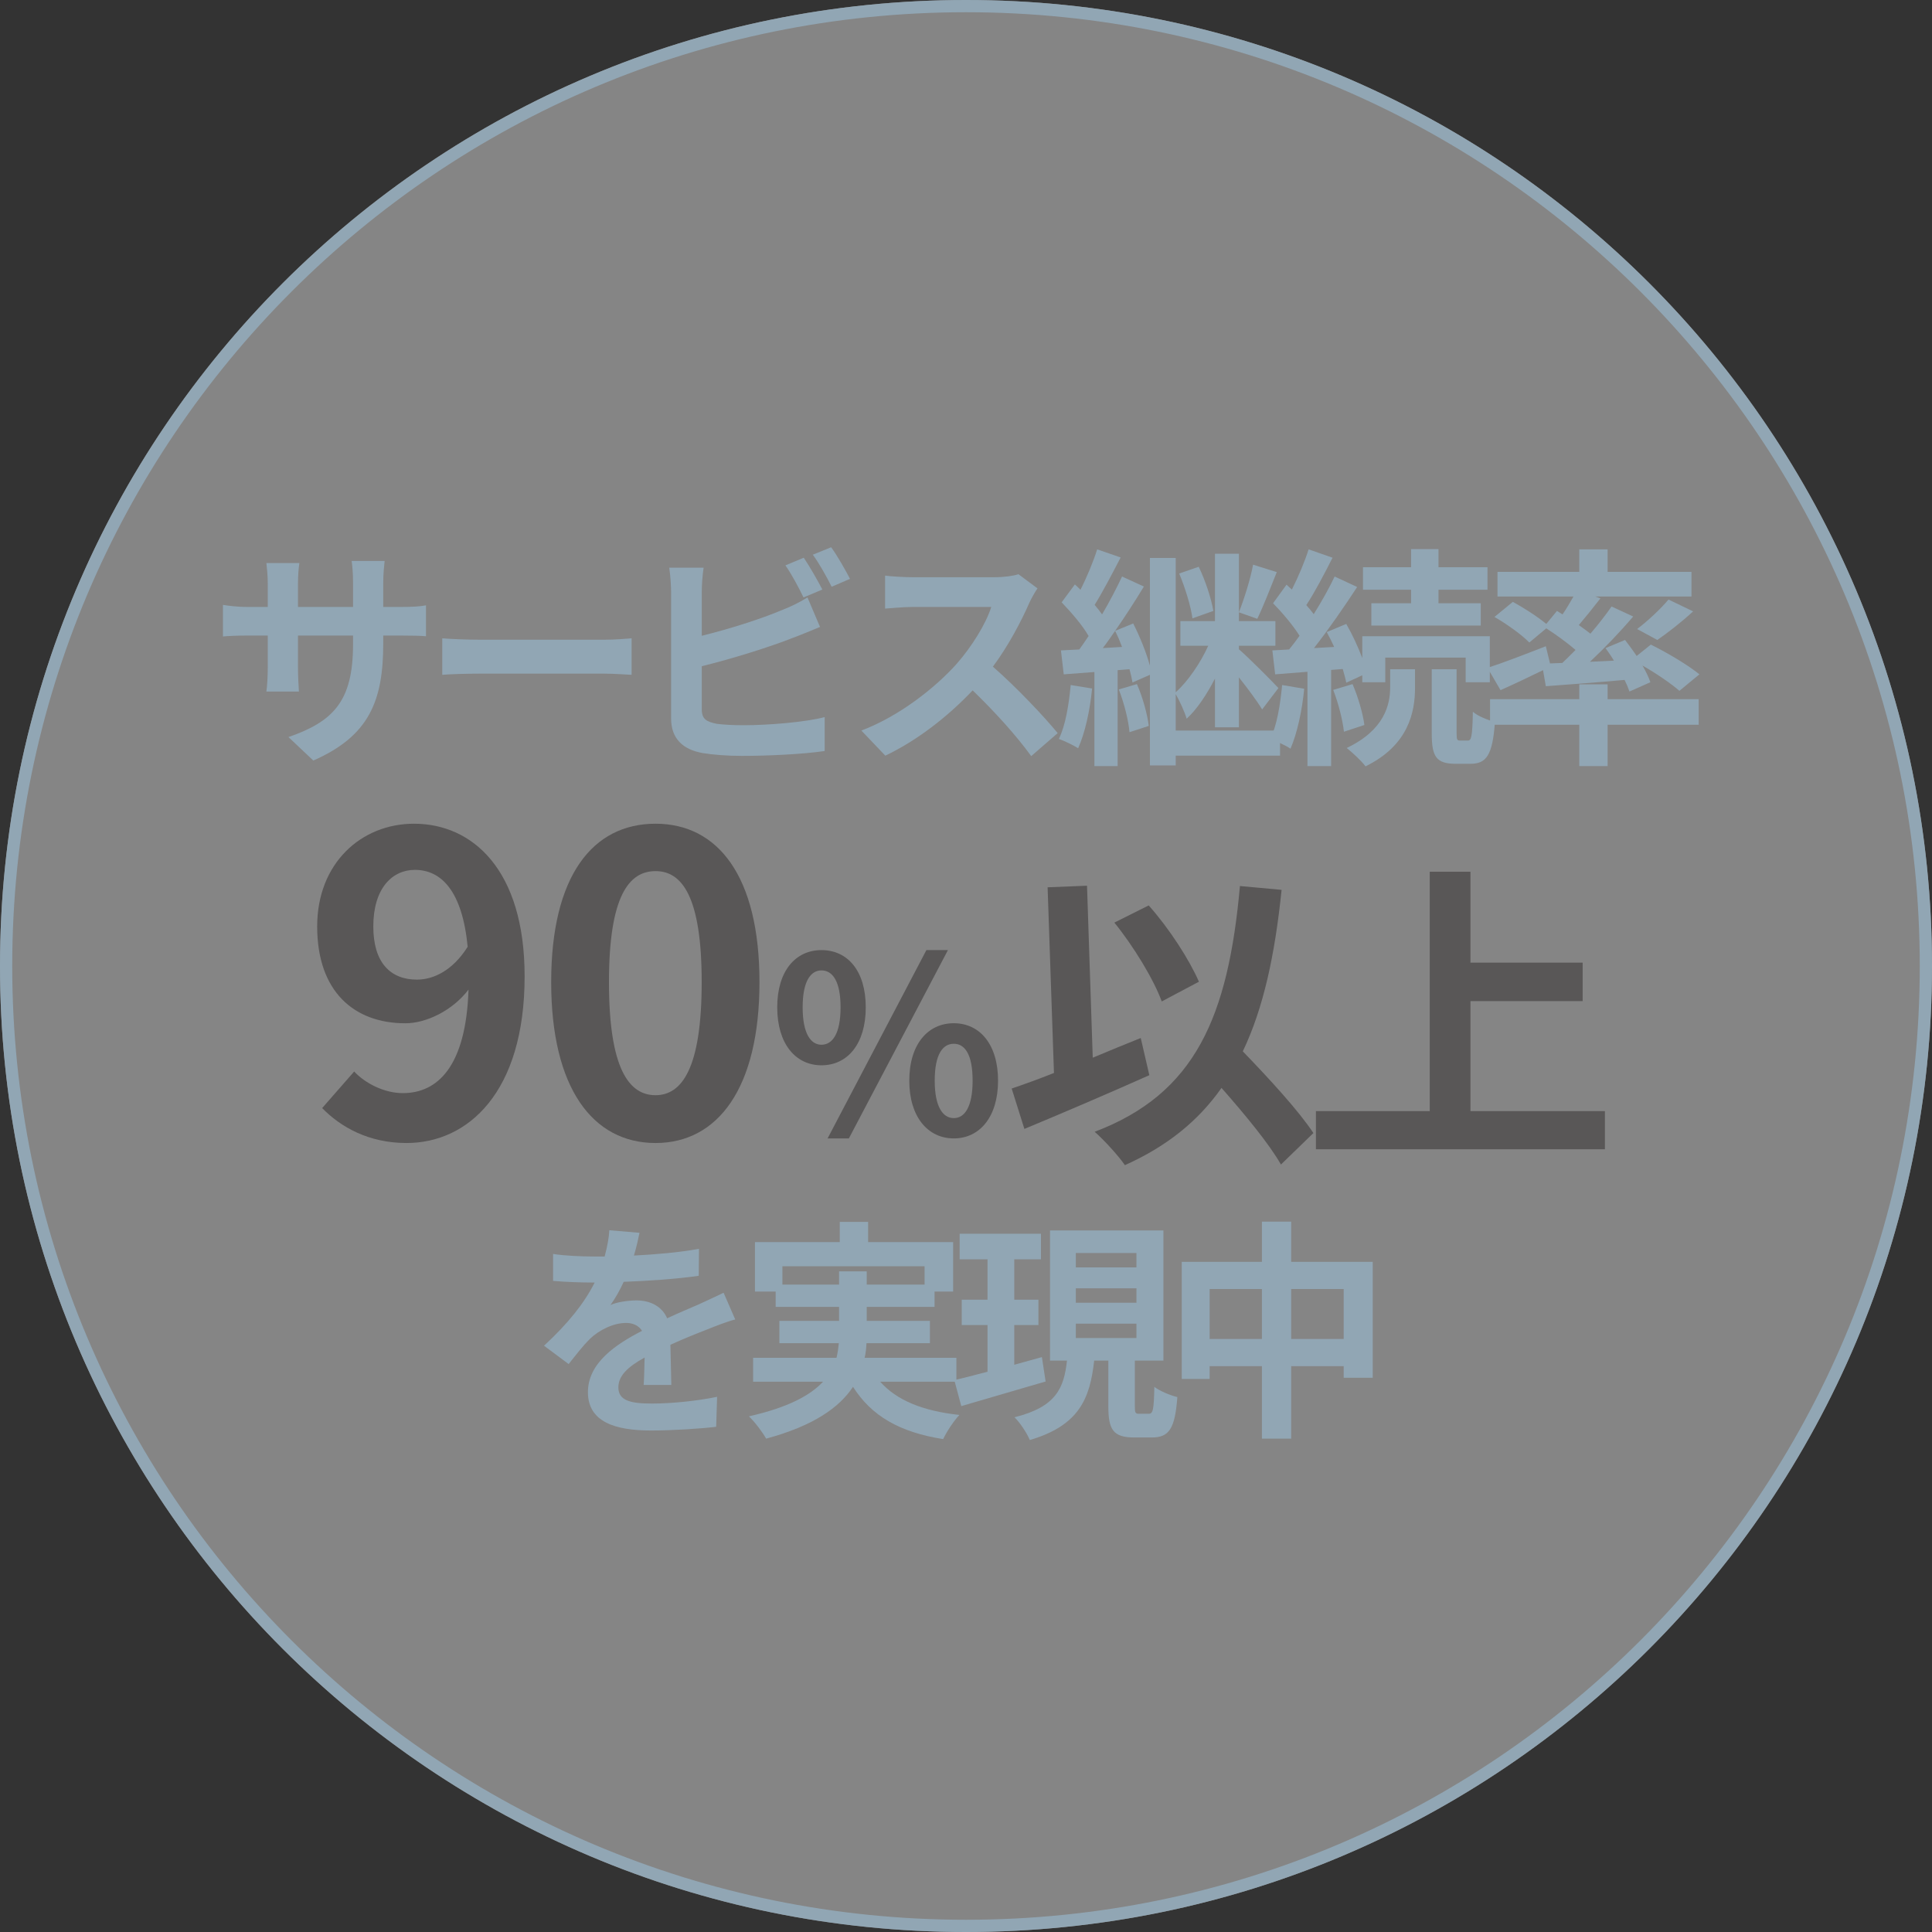 <svg width="158" height="158" viewBox="0 0 158 158" fill="none" xmlns="http://www.w3.org/2000/svg">
<rect x="0" y="0" width="158" height="158" fill="#333333" stroke="none"/>
<path d="M158 79C158 122.63 122.63 158 79 158C35.37 158 0 122.63 0 79C0 35.37 35.37 0 79 0C122.63 0 158 35.37 158 79Z" fill="white" fill-opacity="0.4"/>
<path d="M157 79C157 35.922 122.078 1 79 1C35.922 1 1 35.922 1 79C1 122.078 35.922 157 79 157V158C35.37 158 0 122.63 0 79C0 35.37 35.37 0 79 0C122.63 0 158 35.37 158 79C158 122.63 122.63 158 79 158V157C122.078 157 157 122.078 157 79Z" fill="#91A6B4"/>
<path d="M105.594 109.502H109.888V105.417H105.594V109.502ZM98.925 109.502H103.2V105.417H98.925V109.502ZM105.594 103.194H112.263V112.675H109.888V111.725H105.594V117.653H103.2V111.725H98.925V112.77H96.645V103.194H103.2V99.907H105.594V103.194Z" fill="#91A6B4"/>
<path d="M85.207 110.984L85.511 112.979C83.117 113.682 80.571 114.423 78.614 114.993L78.044 112.865C78.804 112.694 79.735 112.447 80.761 112.181V108.362H78.652V106.291H80.761V102.985H78.481V100.895H85.131V102.985H82.946V106.291H84.922V108.362H82.946V111.611C83.687 111.402 84.466 111.193 85.207 110.984ZM87.981 108.248V109.426H92.94V108.248H87.981ZM87.981 105.36V106.538H92.94V105.36H87.981ZM87.981 102.472V103.65H92.94V102.472H87.981ZM93.168 115.62H93.947C94.289 115.62 94.365 115.316 94.403 113.416C94.84 113.758 95.714 114.119 96.284 114.252C96.094 116.855 95.6 117.558 94.194 117.558H92.769C91.021 117.558 90.641 116.912 90.641 114.993V111.269H89.482C89.14 114.366 88.266 116.57 84.219 117.767C83.991 117.216 83.421 116.342 82.965 115.905C86.404 115.05 87.012 113.492 87.259 111.269H85.872V100.629H95.144V111.269H92.807V114.993C92.807 115.544 92.845 115.62 93.168 115.62Z" fill="#91A6B4"/>
<path d="M63.984 105.056H68.62V103.973H70.881V105.056H75.612V103.555H63.984V105.056ZM78.215 112.998H71.983C73.332 114.518 75.46 115.392 78.462 115.715C78.006 116.19 77.417 117.083 77.132 117.691C73.522 117.121 71.261 115.772 69.76 113.416C68.639 115.107 66.53 116.608 62.654 117.653C62.388 117.159 61.742 116.304 61.248 115.829C64.44 115.107 66.264 114.119 67.309 112.998H61.59V111.041H68.411C68.506 110.642 68.563 110.243 68.601 109.844H63.737V108.02H68.62V106.88H63.433V105.626H61.742V101.579H68.677V99.926H70.995V101.579H77.949V105.626H76.429V106.88H70.881V108.02H76.049V109.844H70.862C70.843 110.243 70.805 110.642 70.71 111.041H78.215V112.998Z" fill="#91A6B4"/>
<path d="M54.902 113.264H52.641C52.679 112.713 52.698 111.839 52.717 111.022C51.33 111.782 50.57 112.523 50.57 113.454C50.57 114.499 51.463 114.784 53.306 114.784C54.902 114.784 56.992 114.575 58.645 114.233L58.569 116.684C57.315 116.836 55.016 116.988 53.249 116.988C50.304 116.988 48.081 116.285 48.081 113.853C48.081 111.459 50.361 109.939 52.508 108.837C52.204 108.362 51.71 108.191 51.197 108.191C50.133 108.191 48.974 108.799 48.252 109.483C47.682 110.053 47.15 110.737 46.504 111.554L44.49 110.053C46.466 108.229 47.796 106.557 48.632 104.885H48.404C47.644 104.885 46.257 104.847 45.231 104.752V102.548C46.181 102.7 47.587 102.757 48.537 102.757H49.449C49.677 101.902 49.81 101.142 49.829 100.61L52.299 100.819C52.204 101.275 52.071 101.921 51.843 102.681C53.61 102.586 55.51 102.434 57.163 102.13L57.144 104.334C55.339 104.6 53.021 104.752 51.007 104.828C50.703 105.493 50.323 106.177 49.924 106.728C50.418 106.481 51.425 106.348 52.052 106.348C53.192 106.348 54.142 106.842 54.56 107.811C55.529 107.355 56.327 107.032 57.106 106.69C57.828 106.367 58.493 106.044 59.177 105.721L60.127 107.906C59.519 108.058 58.531 108.438 57.885 108.704C57.049 109.027 55.985 109.445 54.826 109.977C54.845 111.022 54.883 112.409 54.902 113.264Z" fill="#91A6B4"/>
<path d="M120.253 90.868H131.251V93.988H107.617V90.868H116.925V71.29H120.253V78.726H129.431V81.872H120.253V90.868Z" fill="#595757"/>
<path d="M98.049 80.286L95.007 81.898C94.358 80.104 92.694 77.374 91.133 75.45L93.942 74.046C95.632 75.944 97.269 78.492 98.049 80.286ZM93.291 84.888L93.993 87.93C90.561 89.464 86.713 91.102 83.775 92.324L82.736 89.022C83.724 88.684 84.894 88.268 86.194 87.748L85.674 72.564L88.897 72.434L89.365 86.5C90.665 85.954 91.992 85.408 93.291 84.888ZM107.409 92.662L104.757 95.236C103.795 93.546 101.819 91.154 99.895 88.97C97.998 91.674 95.424 93.754 91.992 95.288C91.549 94.612 90.275 93.208 89.522 92.558C97.763 89.438 100.441 83.146 101.403 72.46L104.809 72.772C104.263 78.102 103.327 82.444 101.637 85.98C103.795 88.216 106.213 90.842 107.409 92.662Z" fill="#595757"/>
<path d="M67.181 87.12C65.061 87.12 63.562 85.36 63.562 82.38C63.562 79.4 65.061 77.7 67.181 77.7C69.322 77.7 70.802 79.4 70.802 82.38C70.802 85.36 69.322 87.12 67.181 87.12ZM67.181 85.44C68.061 85.44 68.742 84.56 68.742 82.38C68.742 80.2 68.061 79.36 67.181 79.36C66.322 79.36 65.641 80.2 65.641 82.38C65.641 84.56 66.322 85.44 67.181 85.44ZM78.001 93.1C75.882 93.1 74.362 91.34 74.362 88.38C74.362 85.4 75.882 83.68 78.001 83.68C80.121 83.68 81.621 85.4 81.621 88.38C81.621 91.34 80.121 93.1 78.001 93.1ZM78.001 91.44C78.882 91.44 79.541 90.54 79.541 88.38C79.541 86.18 78.882 85.36 78.001 85.36C77.121 85.36 76.442 86.18 76.442 88.38C76.442 90.54 77.121 91.44 78.001 91.44ZM67.681 93.1L75.761 77.7H77.522L69.421 93.1H67.681Z" fill="#595757"/>
<path d="M53.61 93.476C48.476 93.476 45.076 88.988 45.076 80.318C45.076 71.614 48.476 67.364 53.61 67.364C58.71 67.364 62.11 71.648 62.11 80.318C62.11 88.988 58.71 93.476 53.61 93.476ZM53.61 89.566C55.752 89.566 57.384 87.39 57.384 80.318C57.384 73.28 55.752 71.24 53.61 71.24C51.434 71.24 49.802 73.28 49.802 80.318C49.802 87.39 51.434 89.566 53.61 89.566Z" fill="#595757"/>
<path d="M34.099 80.114C35.459 80.114 37.023 79.366 38.246 77.428C37.804 72.838 36.071 71.138 33.928 71.138C32.059 71.138 30.529 72.668 30.529 75.762C30.529 78.72 31.922 80.114 34.099 80.114ZM26.346 90.62L28.965 87.628C29.883 88.614 31.447 89.396 32.943 89.396C35.764 89.396 38.111 87.254 38.315 80.93C37.023 82.63 34.88 83.684 33.147 83.684C28.965 83.684 25.939 81.1 25.939 75.762C25.939 70.594 29.543 67.364 33.861 67.364C38.62 67.364 42.904 71.104 42.904 79.842C42.904 89.362 38.246 93.476 33.248 93.476C30.12 93.476 27.843 92.15 26.346 90.62Z" fill="#595757"/>
<path d="M126.76 54.255L127.767 54.217C128.128 53.875 128.489 53.514 128.85 53.153C128.166 52.564 127.254 51.899 126.456 51.386L125.069 52.545C124.48 51.937 123.226 51.025 122.219 50.455L123.72 49.22C124.594 49.695 125.753 50.436 126.456 51.025L127.33 49.961L127.786 50.246C128.109 49.771 128.413 49.258 128.679 48.783H122.466V46.769H129.154V44.926H131.472V46.769H138.331V48.783H130.465L130.883 48.935C130.294 49.695 129.667 50.474 129.116 51.12C129.458 51.367 129.781 51.595 130.066 51.823C130.731 51.044 131.32 50.284 131.795 49.6L133.562 50.417C132.517 51.652 131.244 52.982 130.028 54.122L131.985 54.027C131.776 53.666 131.529 53.324 131.301 53.001L132.897 52.336C133.201 52.735 133.543 53.191 133.847 53.647L135.006 52.716C136.317 53.362 138.084 54.407 138.977 55.148L137.343 56.497C136.697 55.927 135.481 55.091 134.322 54.426C134.607 54.92 134.835 55.395 134.968 55.794L133.258 56.554C133.163 56.269 133.03 55.946 132.859 55.604C130.56 55.813 128.242 55.984 126.418 56.117L126.19 54.806C124.993 55.395 123.739 55.984 122.713 56.44L121.649 54.616C122.846 54.236 124.67 53.533 126.418 52.849L126.76 54.255ZM135.538 52.336L133.885 51.443C134.74 50.797 135.804 49.809 136.45 49.03L138.464 49.999C137.495 50.892 136.393 51.747 135.538 52.336ZM131.472 55.965V57.181H138.92V59.271H131.472V62.653H129.154V59.271H121.858V57.181H129.154V55.965H131.472Z" fill="#91A6B4"/>
<path d="M115.398 49.334V48.232H111.465V46.389H115.398V44.907H117.64V46.389H121.649V48.232H117.64V49.334H121.098V51.158H112.149V49.334H115.398ZM104.853 56.022L106.658 56.326C106.487 58.131 106.069 60.012 105.537 61.228C105.157 60.962 104.34 60.601 103.884 60.43C104.435 59.309 104.701 57.618 104.853 56.022ZM109.812 54.711L108.862 54.787V62.653H106.924V54.939L104.283 55.148L104.055 53.191L105.423 53.115C105.708 52.773 105.993 52.393 106.278 51.994C105.746 51.139 104.872 50.113 104.112 49.334L105.214 47.814C105.347 47.947 105.499 48.08 105.651 48.213C106.183 47.168 106.715 45.895 107.019 44.926L108.976 45.61C108.311 46.921 107.532 48.422 106.829 49.486C107.057 49.733 107.266 49.999 107.437 50.227C108.102 49.163 108.71 48.08 109.147 47.149L110.99 48.004C109.945 49.6 108.653 51.481 107.456 53.001L109.109 52.906C108.919 52.488 108.71 52.07 108.501 51.69L110.097 51.025C110.591 51.88 111.066 52.906 111.408 53.818V52.032H121.839V55.794H119.863V53.78H113.289V55.794H111.408V55.224L110.097 55.832C110.04 55.509 109.926 55.129 109.812 54.711ZM109.033 56.421L110.61 55.946C111.066 56.991 111.465 58.378 111.579 59.29L109.907 59.841C109.812 58.91 109.451 57.504 109.033 56.421ZM113.688 56.212V54.73H115.721V56.25C115.721 58.207 115.208 60.943 111.674 62.672C111.332 62.216 110.629 61.57 110.135 61.171C113.251 59.689 113.688 57.599 113.688 56.212ZM119.407 60.563H120.053C120.319 60.563 120.414 60.259 120.452 58.207C120.851 58.568 121.687 58.891 122.257 59.043C122.067 61.76 121.554 62.463 120.262 62.463H119.046C117.431 62.463 117.089 61.855 117.089 59.974V54.73H119.122V59.974C119.122 60.487 119.16 60.563 119.407 60.563Z" fill="#91A6B4"/>
<path d="M99.229 49.961L97.519 50.569C97.386 49.562 96.911 48.042 96.436 46.902L98.032 46.351C98.583 47.491 99.058 48.954 99.229 49.961ZM87.563 56.022L89.311 56.307C89.14 58.112 88.722 59.974 88.171 61.19C87.81 60.962 87.031 60.582 86.594 60.43C87.145 59.309 87.411 57.618 87.563 56.022ZM91.496 56.383L92.978 55.946C93.453 57.029 93.833 58.416 93.947 59.366L92.37 59.879C92.294 58.929 91.933 57.504 91.496 56.383ZM102.478 46.18L104.416 46.788C103.884 48.118 103.295 49.638 102.82 50.607L101.319 50.075C101.737 49.011 102.269 47.339 102.478 46.18ZM90.185 53.001L91.762 52.906C91.591 52.45 91.401 51.994 91.192 51.595C90.85 52.089 90.527 52.564 90.185 53.001ZM104.682 59.746V61.798H96.151V62.596H94.042V55.186L92.617 55.813C92.56 55.49 92.484 55.129 92.37 54.73L91.401 54.806V62.653H89.501V54.958L86.993 55.148L86.765 53.191C87.221 53.172 87.715 53.134 88.266 53.115C88.513 52.773 88.779 52.393 89.026 52.013C88.532 51.139 87.601 50.075 86.822 49.258L87.905 47.795C88.057 47.928 88.209 48.08 88.361 48.232C88.893 47.187 89.425 45.895 89.729 44.926L91.648 45.591C90.964 46.902 90.185 48.403 89.52 49.467C89.748 49.733 89.957 49.999 90.128 50.246C90.755 49.182 91.325 48.08 91.762 47.149L93.548 47.966C92.845 49.125 92.028 50.398 91.192 51.595L92.674 50.987C93.225 52.07 93.757 53.4 94.042 54.445V45.629H96.151V56.611C97.158 55.718 98.184 54.198 98.811 52.811H96.531V50.797H99.362V45.287H101.319V50.797H104.302V52.811H101.319V53.096C102.136 53.799 104.093 55.775 104.549 56.269L103.219 58.017C102.82 57.352 102.041 56.307 101.319 55.395V59.48H99.362V55.49C98.697 56.782 97.899 57.998 97.044 58.777C96.873 58.188 96.474 57.333 96.151 56.763V59.746H104.682Z" fill="#91A6B4"/>
<path d="M83.288 46.959L84.846 48.118C84.694 48.327 84.352 48.916 84.181 49.296C83.535 50.778 82.471 52.811 81.198 54.521C83.079 56.155 85.378 58.587 86.499 59.955L84.333 61.836C83.098 60.126 81.331 58.188 79.545 56.459C77.531 58.587 75.004 60.563 72.401 61.798L70.444 59.746C73.503 58.587 76.448 56.288 78.234 54.293C79.488 52.868 80.647 50.987 81.065 49.638H74.624C73.826 49.638 72.781 49.752 72.382 49.771V47.073C72.895 47.149 74.054 47.206 74.624 47.206H81.312C82.148 47.206 82.908 47.092 83.288 46.959Z" fill="#91A6B4"/>
<path d="M67.252 48.213L65.713 48.859C65.333 48.08 64.744 46.959 64.231 46.237L65.732 45.61C66.207 46.313 66.891 47.51 67.252 48.213ZM57.391 54.483V57.998C57.391 58.815 57.771 59.024 58.626 59.195C59.196 59.271 59.975 59.309 60.83 59.309C62.806 59.309 65.884 59.062 67.442 58.644V61.418C65.656 61.684 62.768 61.817 60.678 61.817C59.443 61.817 58.303 61.722 57.486 61.589C55.833 61.304 54.883 60.392 54.883 58.758V48.403C54.883 47.985 54.826 47.016 54.731 46.427H57.543C57.448 47.016 57.391 47.871 57.391 48.403V51.994C59.633 51.443 62.274 50.607 63.965 49.885C64.649 49.619 65.295 49.315 66.036 48.859L67.062 51.272C66.321 51.576 65.466 51.937 64.839 52.165C62.92 52.925 59.861 53.875 57.391 54.483ZM66.473 45.363L67.974 44.755C68.487 45.458 69.171 46.674 69.513 47.339L68.012 47.985C67.613 47.187 67.005 46.085 66.473 45.363Z" fill="#91A6B4"/>
<path d="M36.168 55.186V52.203C36.852 52.26 38.239 52.317 39.227 52.317H49.43C50.304 52.317 51.159 52.241 51.653 52.203V55.186C51.197 55.167 50.228 55.091 49.43 55.091H39.227C38.144 55.091 36.871 55.129 36.168 55.186Z" fill="#91A6B4"/>
<path d="M31.342 49.638H32.748C33.755 49.638 34.325 49.6 34.838 49.505V52.032C34.42 51.994 33.755 51.975 32.748 51.975H31.342V52.602C31.342 57.314 30.202 60.183 25.623 62.197L23.59 60.278C27.257 59.005 28.872 57.352 28.872 52.697V51.975H24.369V54.559C24.369 55.395 24.426 56.174 24.445 56.554H21.785C21.842 56.174 21.899 55.414 21.899 54.559V51.975H20.284C19.334 51.975 18.65 52.013 18.232 52.051V49.467C18.574 49.524 19.334 49.638 20.284 49.638H21.899V47.757C21.899 47.035 21.823 46.408 21.785 46.047H24.483C24.426 46.408 24.369 47.016 24.369 47.776V49.638H28.872V47.643C28.872 46.883 28.815 46.256 28.758 45.876H31.456C31.418 46.256 31.342 46.883 31.342 47.643V49.638Z" fill="#91A6B4"/>
</svg>
